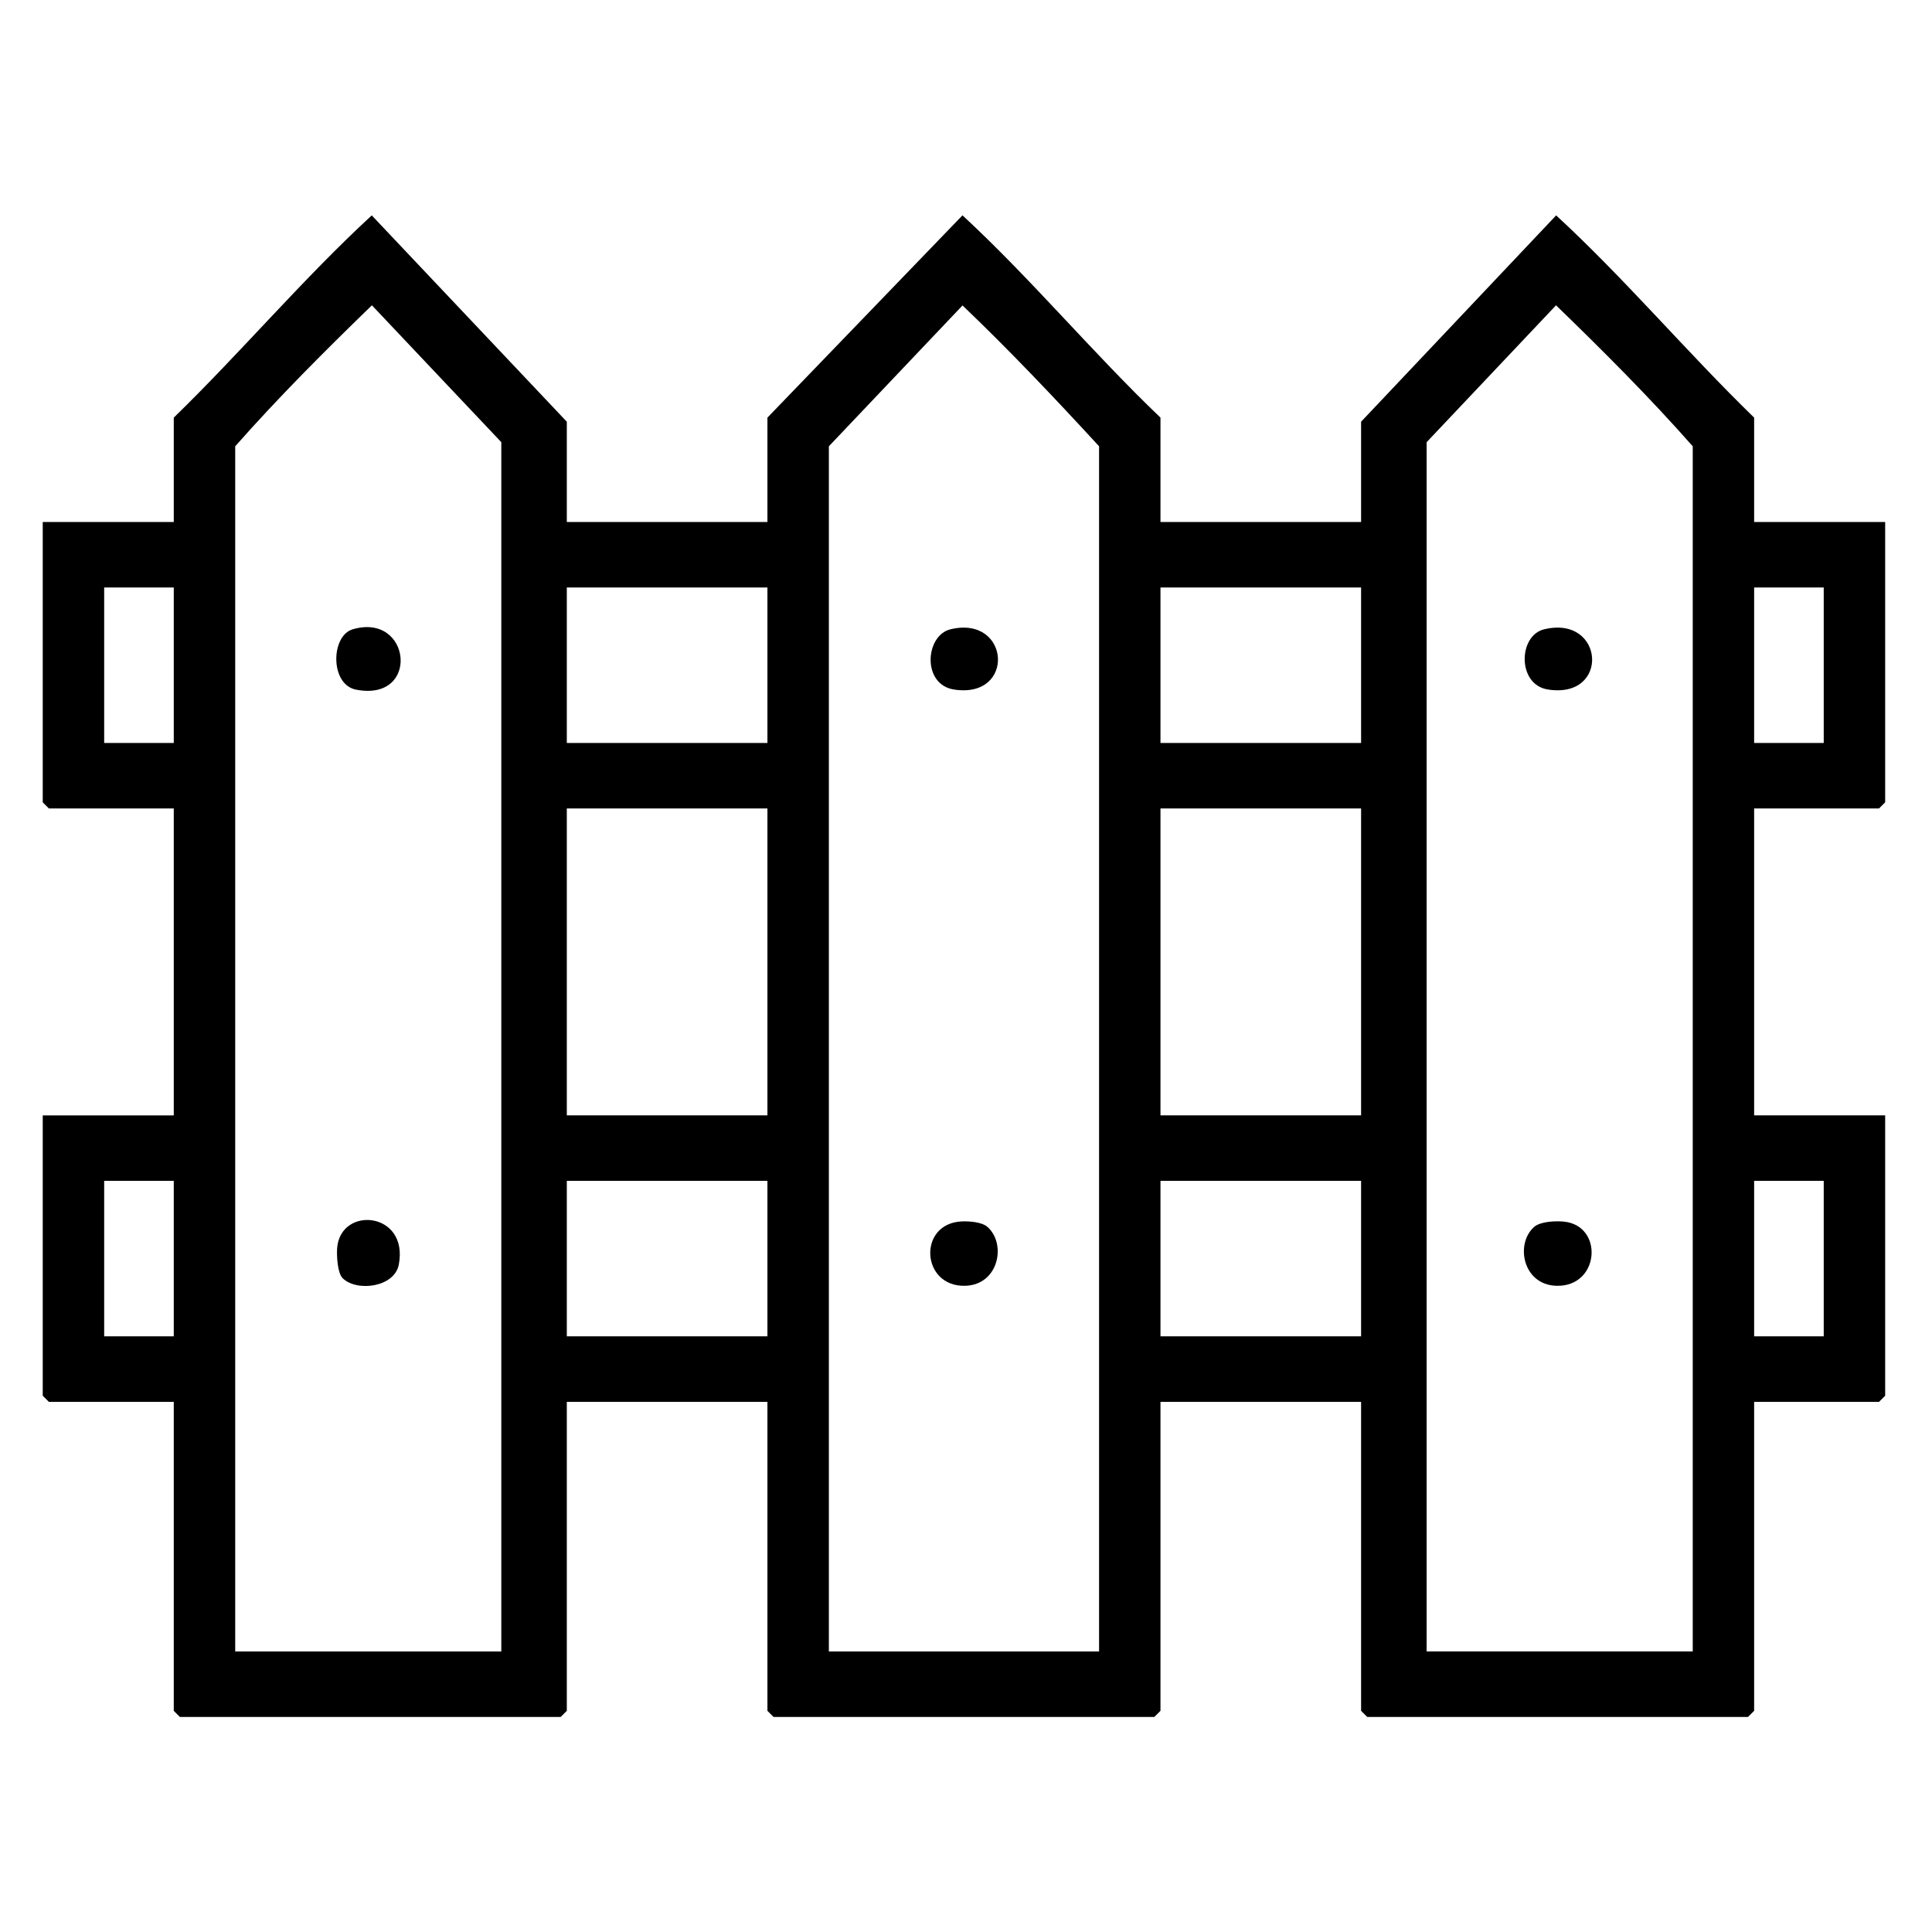 <?xml version="1.0" encoding="UTF-8"?>
<svg id="Layer_1" data-name="Layer 1" xmlns="http://www.w3.org/2000/svg" viewBox="0 0 500 500">
  <g id="BeuRU0.tif">
    <g>
      <path d="M146.69,135.09h51.92v-27.01l50.48-52.35c17.86,16.53,33.59,35.48,51.24,52.35v27.01h51.92v-25.95l50.48-53.4c17.9,16.5,33.74,35.33,51.24,52.34v27.01h33.91v72.55l-1.59,1.59h-32.32v79.43h33.91v72.55l-1.59,1.59h-32.32v79.96l-1.59,1.59h-98.54l-1.59-1.59v-79.96h-51.92v79.96l-1.59,1.59h-98.54l-1.59-1.59v-79.96h-51.92v79.96l-1.59,1.59H46.56l-1.59-1.59v-79.96H12.65l-1.59-1.59v-72.55h33.91v-79.43H12.65l-1.59-1.59v-72.55h33.91v-27.01c17.5-17.01,33.34-35.84,51.24-52.34l50.48,53.4v25.95ZM129.74,427.39V114.44l-33.49-35.43c-12.05,11.69-24.21,23.82-35.38,36.49v311.9h68.87ZM284.44,427.39V115.5c-11.42-12.43-23.24-24.9-35.34-36.45l-34.59,36.45v311.9h69.93ZM438.08,427.39V115.5c-11.17-12.68-23.33-24.81-35.38-36.49l-33.49,35.43v312.95h68.87ZM44.97,152.04h-18.01v40.24h18.01v-40.24ZM198.61,152.04h-51.92v40.24h51.92v-40.24ZM300.33,152.04v40.24h51.92v-40.24h-51.92ZM453.97,152.04v40.24h18.01v-40.24h-18.01ZM198.61,209.23h-51.92v79.43h51.92v-79.43ZM300.33,209.23v79.43h51.92v-79.43h-51.92ZM44.97,305.6h-18.01v40.24h18.01v-40.24ZM198.61,305.6h-51.92v40.24h51.92v-40.24ZM300.33,305.6v40.24h51.92v-40.24h-51.92ZM453.97,305.6v40.24h18.01v-40.24h-18.01Z"/>
      <path d="M255.56,317.53c4.93,4.35,2.95,14.95-5.72,15.23-11.5.37-12.42-16.18-.9-16.66,1.92-.08,5.17.15,6.62,1.43Z"/>
      <path d="M245.99,162.86c15.48-3.73,16.94,18.08.9,15.59-8.35-1.3-7.47-14.01-.9-15.59Z"/>
      <path d="M88.66,330.77c-1.33-1.32-1.55-5.83-1.41-7.73.82-11.07,18.58-9.51,15.96,4.24-1.12,5.88-10.9,7.13-14.56,3.49Z"/>
      <path d="M91.28,162.86c15.18-4.45,17.55,18.86.86,15.62-6.77-1.32-6.55-13.95-.86-15.62Z"/>
      <path d="M397.03,317.53c1.62-1.43,5.55-1.59,7.67-1.38,10.43,1.01,9.34,16.98-1.95,16.61-8.67-.28-10.65-10.87-5.72-15.23Z"/>
      <path d="M399.63,162.86c15.66-3.76,17.1,18.19.9,15.57-7.91-1.28-7.63-13.96-.9-15.57Z"/>
    </g>
  </g>
</svg>
